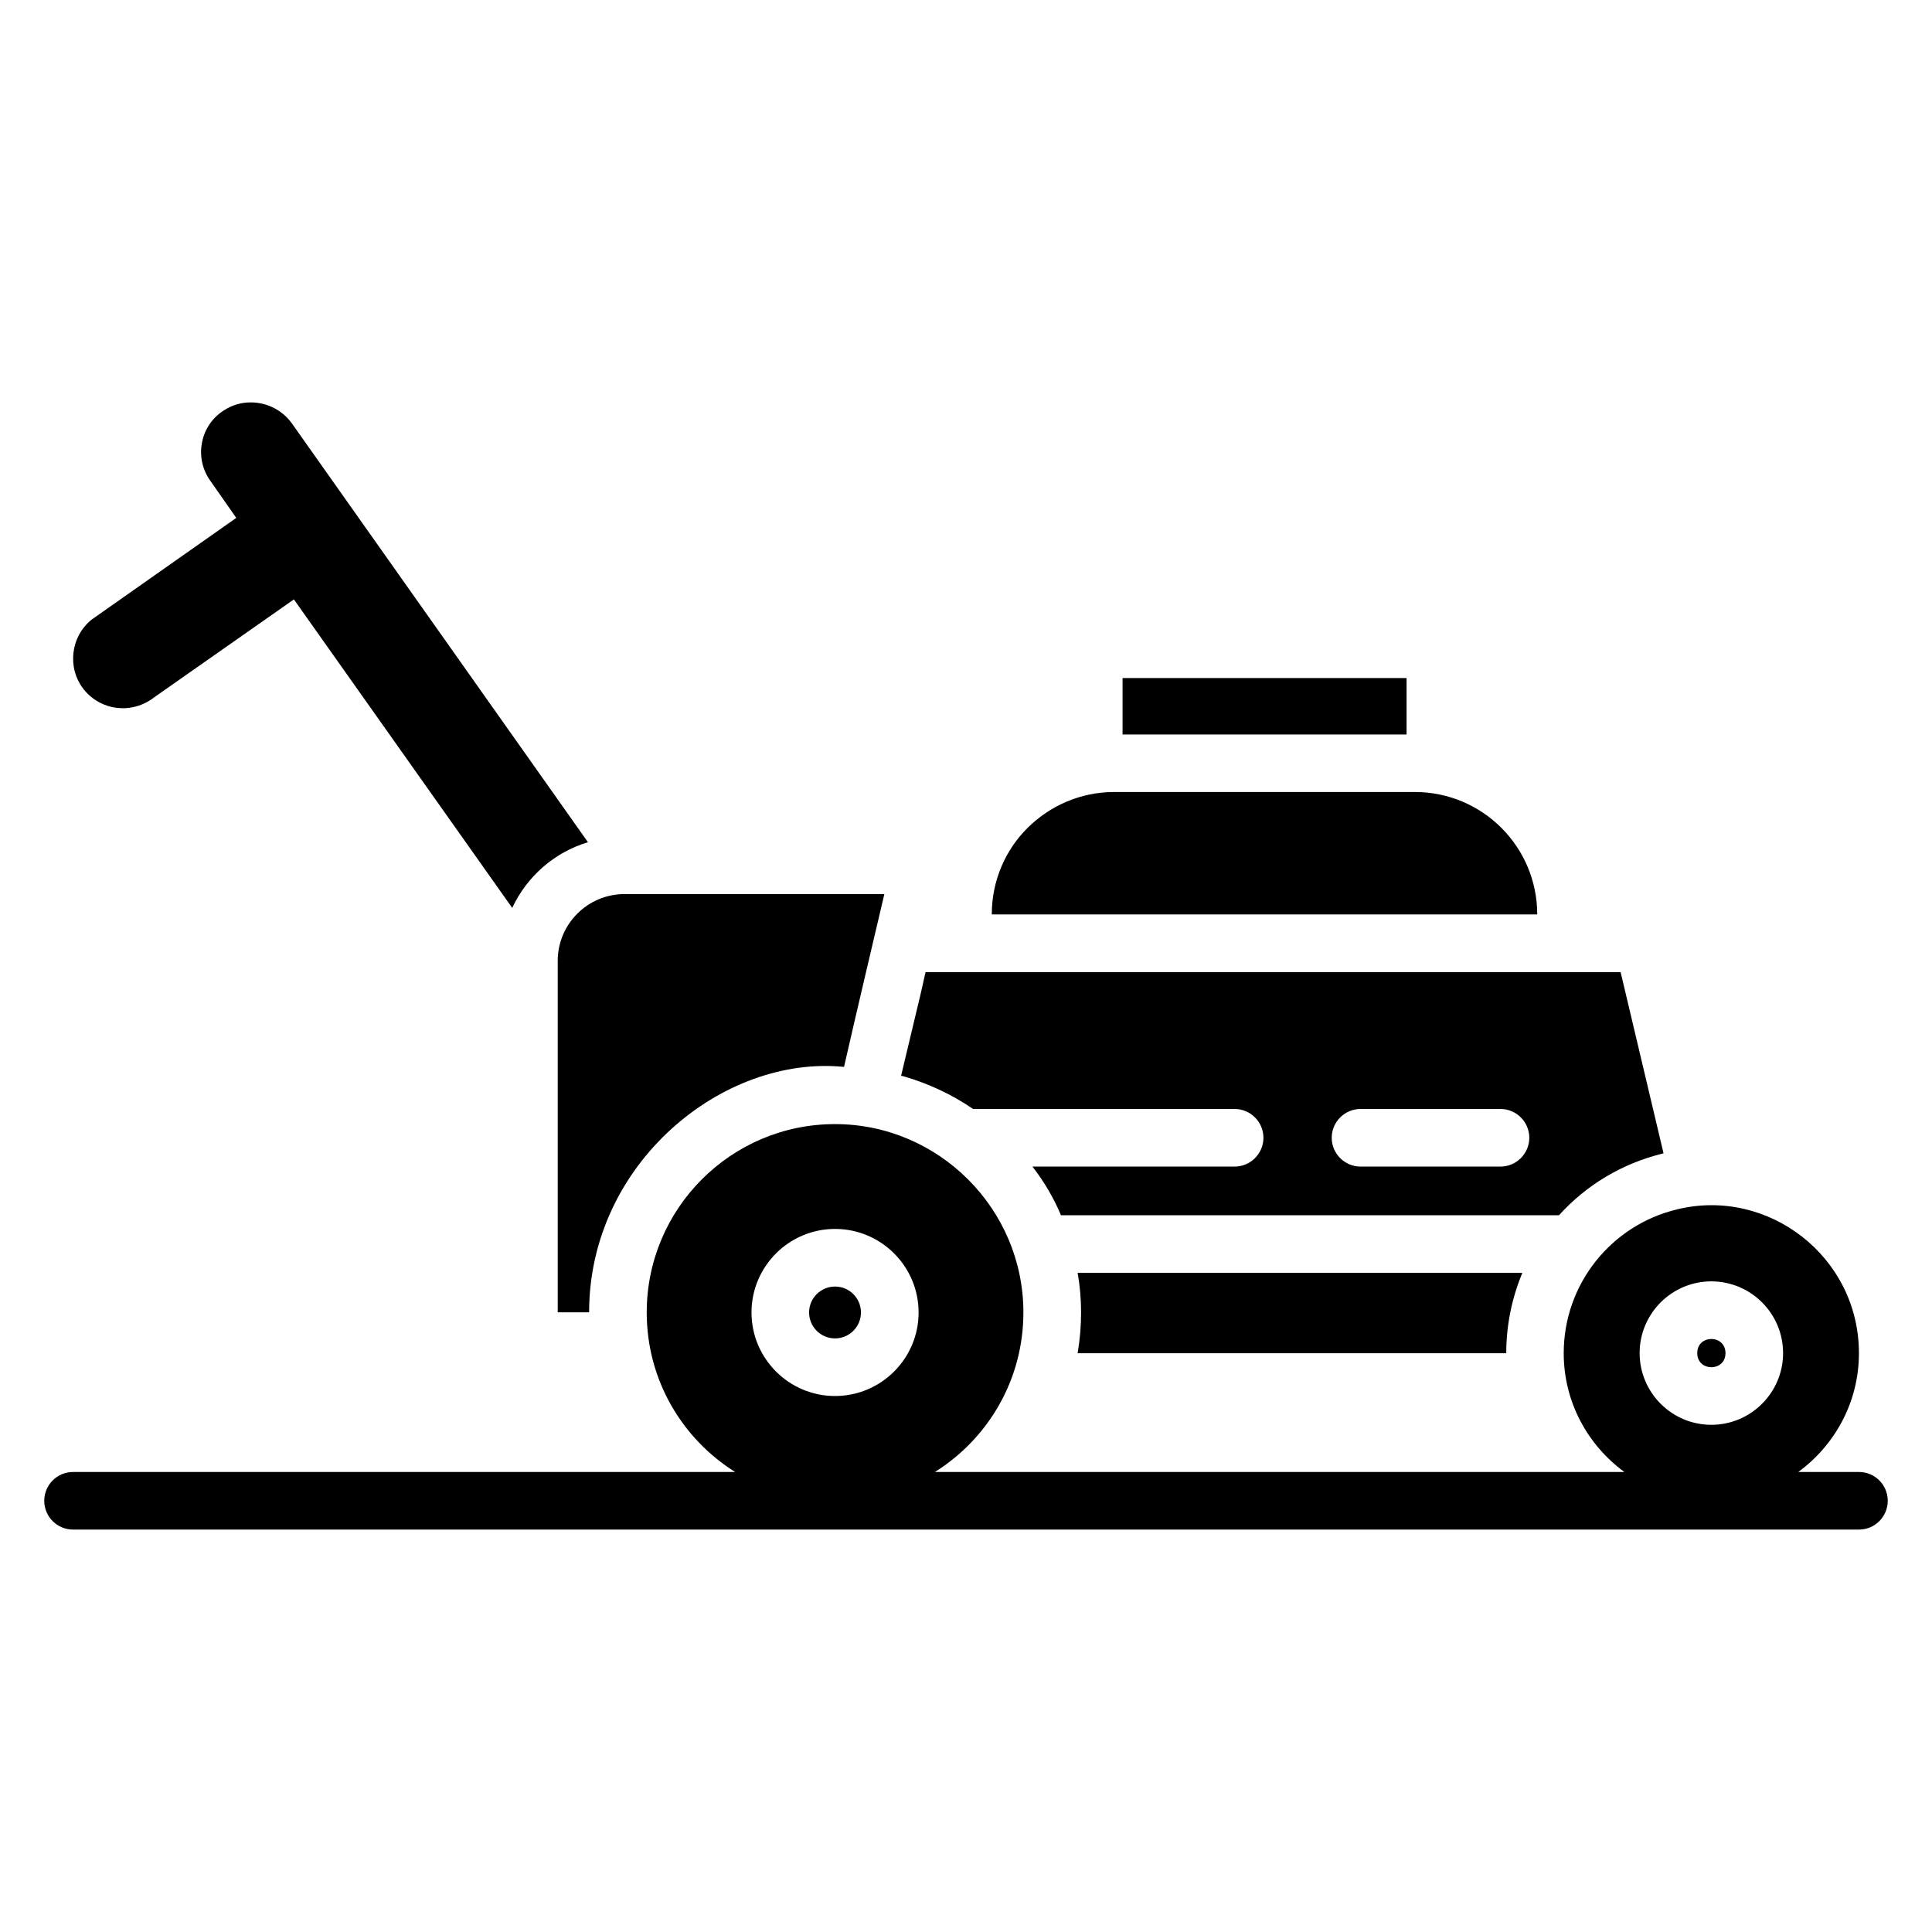 <?xml version="1.0" encoding="UTF-8"?>
<!-- Uploaded to: ICON Repo, www.iconrepo.com, Generator: ICON Repo Mixer Tools -->
<svg fill="#000000" width="800px" height="800px" version="1.1" viewBox="144 144 512 512" xmlns="http://www.w3.org/2000/svg">
 <g>
  <path d="m601.27 502.59c0 4.988-7.484 4.988-7.484 0 0-4.992 7.484-4.992 7.484 0"/>
  <path d="m372.16 491.82c0 3.793-3.074 6.871-6.871 6.871-3.793 0-6.871-3.078-6.871-6.871 0-3.797 3.078-6.871 6.871-6.871 3.797 0 6.871 3.074 6.871 6.871"/>
  <path d="m518.93 353.89h-79.648c-8.969 0-17.051 3.656-22.949 9.5-5.898 5.84-9.5 13.984-9.5 22.949h144.55c-0.004-17.938-14.516-32.449-32.449-32.449z"/>
  <path d="m441.49 323.69h75.266v14.961h-75.266z"/>
  <path d="m543.17 502.62c0-7.481 1.527-14.734 4.273-21.297l-117.86-0.004c0.609 3.434 0.914 6.871 0.914 10.457 0 3.664-0.305 7.25-0.914 10.84z"/>
  <path d="m401.88 437.89h69.312c4.199 0 7.633 3.434 7.633 7.633s-3.434 7.633-7.633 7.633h-53.586c3.129 4.047 5.648 8.32 7.559 12.902h131.98c7.176-7.938 16.641-13.742 27.711-16.414l-11.375-48.016-184.2 0.004-1.297 5.727-5.191 21.754c0.23 0 0.535 0.078 0.762 0.152 6.566 1.91 12.75 4.809 18.32 8.625zm102.67 0h37.098c4.199 0 7.633 3.434 7.633 7.633s-3.434 7.633-7.633 7.633h-37.098c-4.199 0-7.633-3.434-7.633-7.633 0-4.195 3.434-7.633 7.633-7.633z"/>
  <path d="m291.8 398.65v93.129h8.32c0-39.457 35.426-68.254 67.555-65.039 3.281-14.426 9.082-38.93 10.688-45.801h-68.855c-9.77 0-17.707 7.938-17.707 17.711z"/>
  <path d="m184.86 328.8 37.023-25.953 57.859 81.754c3.894-8.32 11.145-14.734 20.074-17.402l-78.242-110.68c-2.594-3.816-6.793-5.879-11.145-5.879-2.519 0-4.961 0.688-7.25 2.215-6.106 3.969-7.711 12.215-3.664 18.242l7.098 10.152-38.32 26.945c-5.648 4.578-6.566 12.902-2.062 18.551 4.66 5.723 12.828 6.562 18.629 2.059z"/>
  <path d="m636.64 534.09h-16.074c9.711-7.121 16.07-18.523 16.07-31.48 0-25.625-24.098-44.016-48.203-38.113-17.285 4.129-30.031 19.648-30.031 38.113 0 12.957 6.363 24.363 16.07 31.48h-182.71c14.062-8.809 23.449-24.395 23.449-42.277 0-27.5-22.508-49.914-49.91-49.914-27.609 0-49.914 22.418-49.914 49.914 0 17.863 9.363 33.461 23.434 42.277h-175.46c-4.219 0-7.633 3.418-7.633 7.633 0 4.215 3.414 7.633 7.633 7.633h473.28c4.219 0 7.633-3.418 7.633-7.633 0-4.215-3.414-7.633-7.633-7.633zm-39.113-50.516c10.48 0 19.008 8.527 19.008 19.008 0 10.48-8.527 19.008-19.008 19.008-10.48 0-19.008-8.527-19.008-19.008-0.004-10.477 8.527-19.008 19.008-19.008zm-232.23-13.895c12.211 0 22.141 9.934 22.141 22.141s-9.93 22.137-22.141 22.137c-12.211 0-22.141-9.93-22.141-22.137s9.93-22.141 22.141-22.141z"/>
 </g>
</svg>